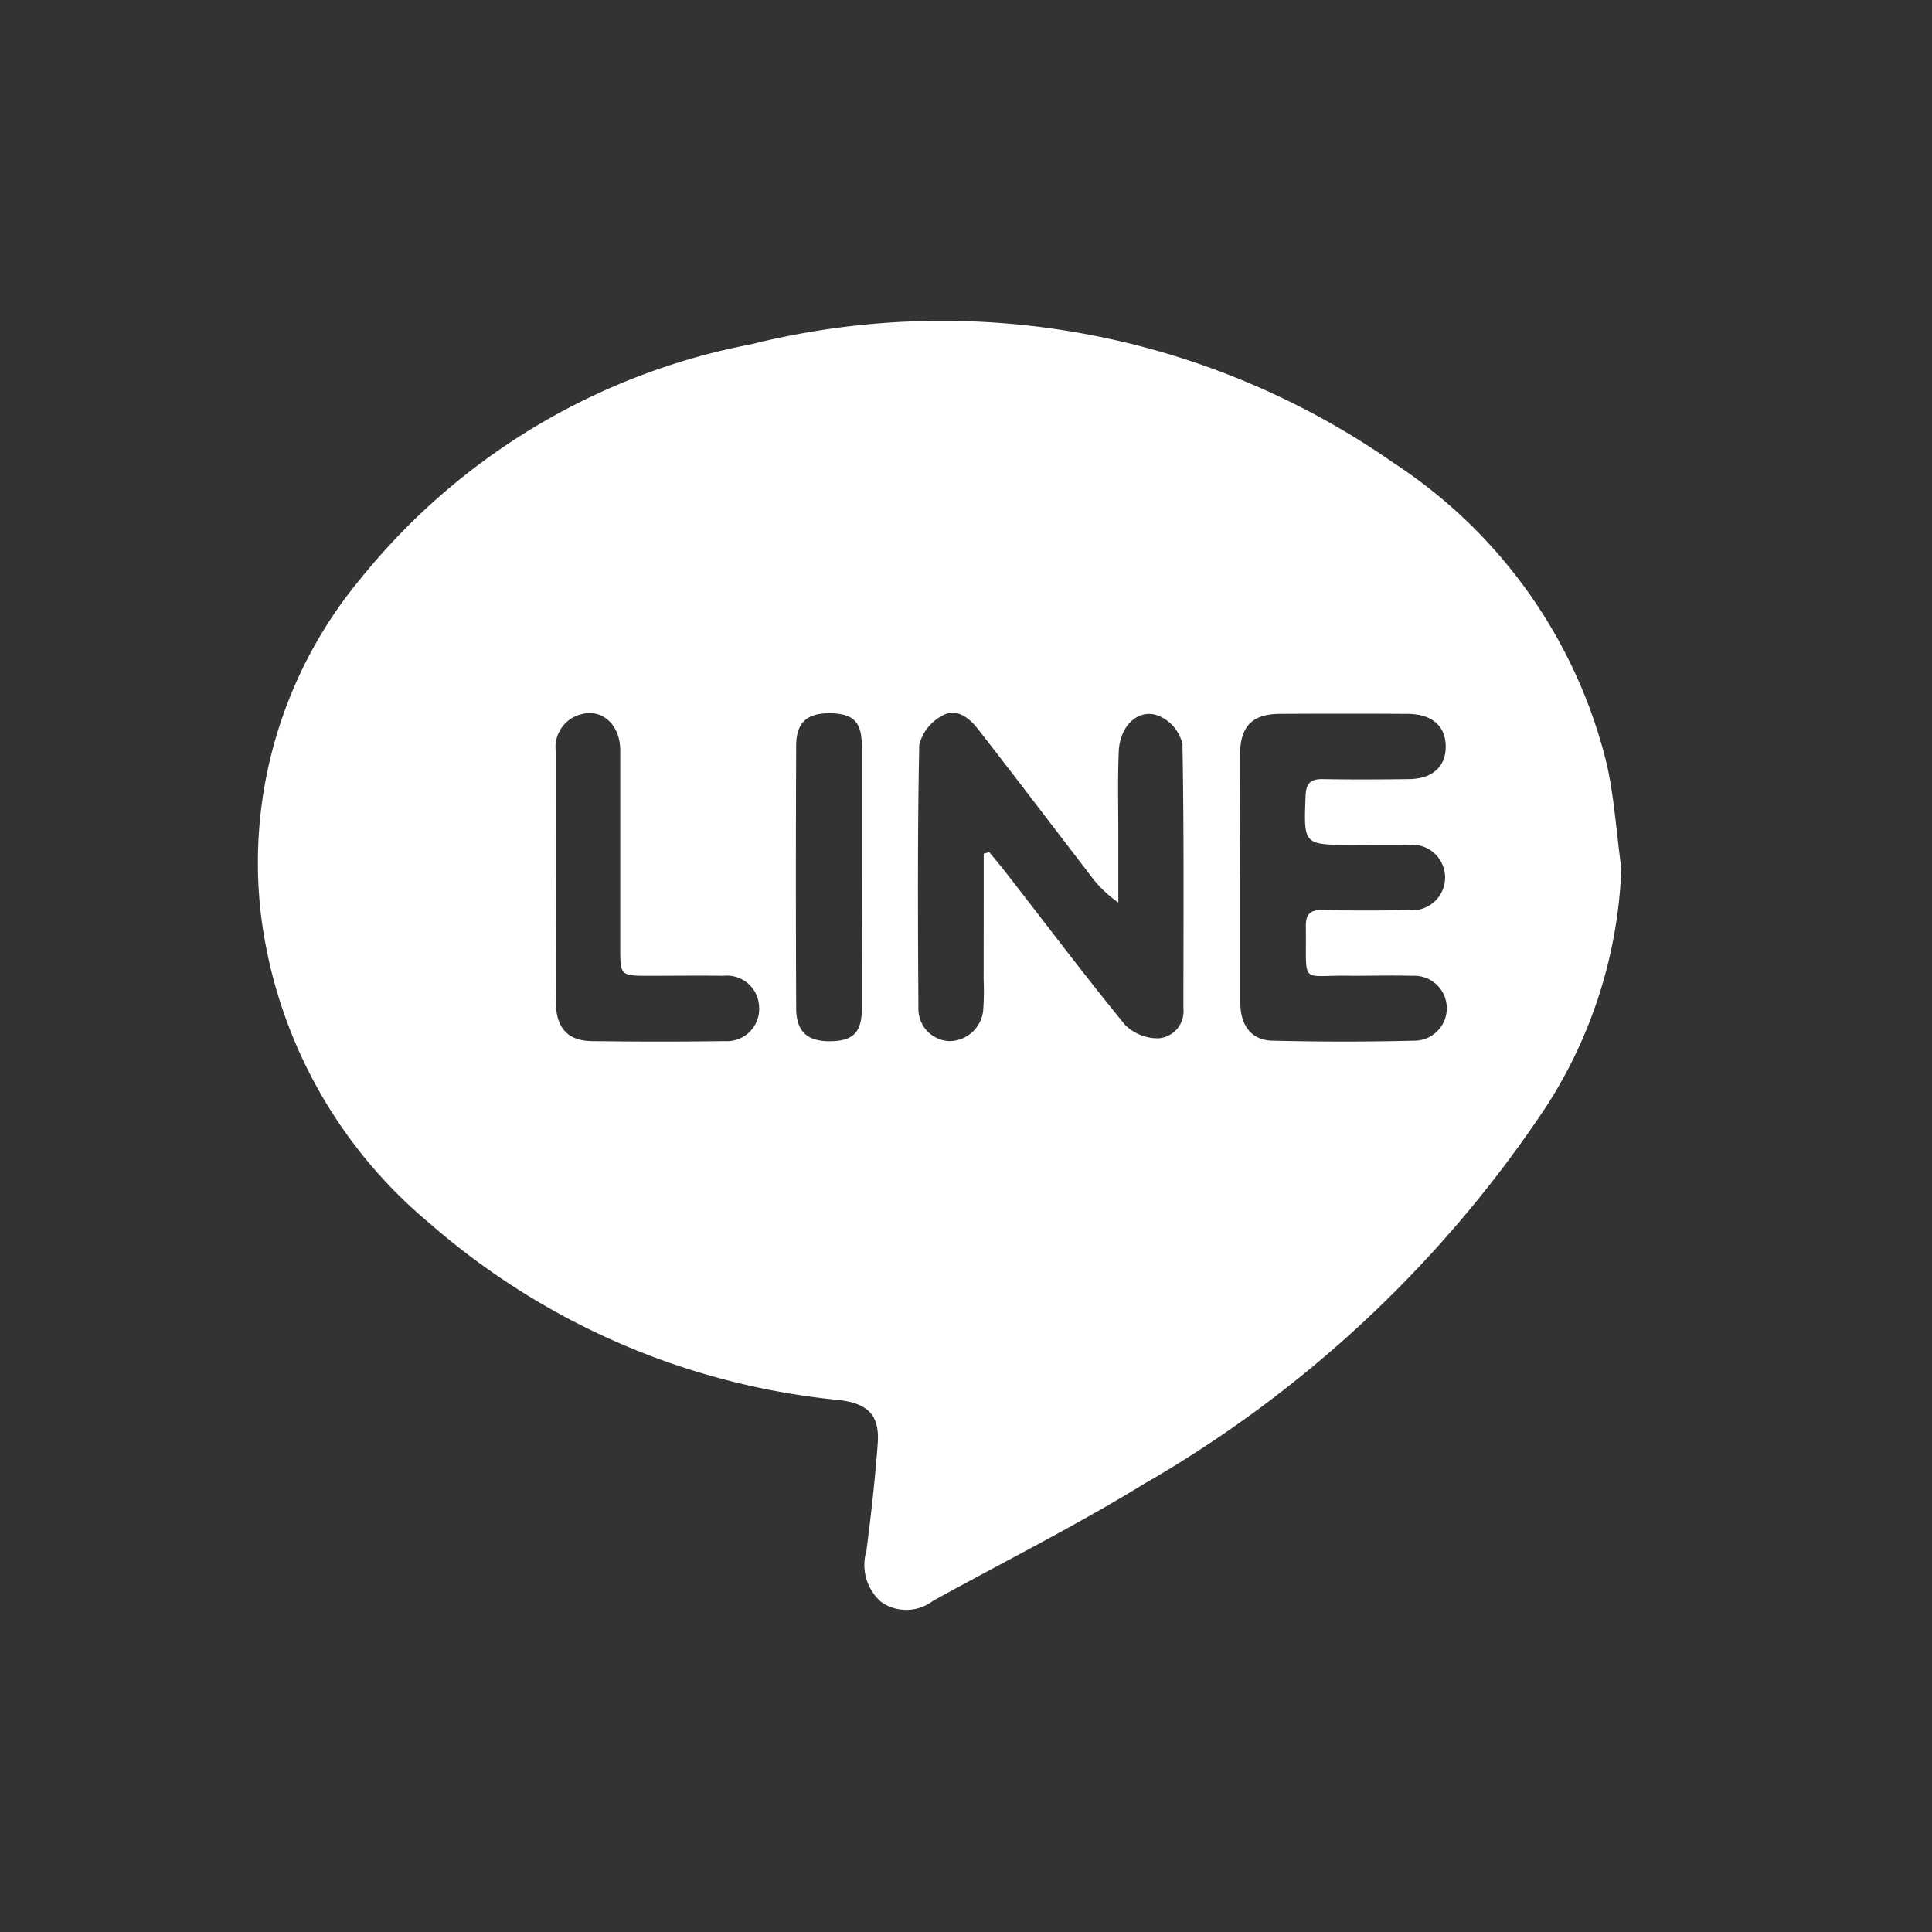<svg xmlns="http://www.w3.org/2000/svg" xmlns:xlink="http://www.w3.org/1999/xlink" width="30" height="30" viewBox="0 0 30 30">
  <rect x="0" y="0" width="30" height="30" fill="#333333" stroke="none"/>
  <defs>
    <clipPath id="clip-Artboard_5">
      <rect width="30" height="30"/>
    </clipPath>
  </defs>
  <g id="Artboard_5" data-name="Artboard – 5" clip-path="url(#clip-Artboard_5)">
    <path id="Path_6466" data-name="Path 6466" d="M1222.438,1394.494a7.31,7.31,0,0,1-1.162,3.692,18.665,18.665,0,0,1-6.25,5.866c-1.063.652-2.182,1.212-3.275,1.815a.684.684,0,0,1-.8.023.762.762,0,0,1-.235-.8c.071-.553.134-1.107.175-1.663.033-.446-.155-.624-.6-.677a11.344,11.344,0,0,1-6.375-2.759,7.407,7.407,0,0,1-2.608-4.83,6.9,6.9,0,0,1,1.563-5.178,10.255,10.255,0,0,1,6.051-3.626,12.249,12.249,0,0,1,9.991,1.849,7.783,7.783,0,0,1,3.3,4.674C1222.329,1393.4,1222.363,1393.954,1222.438,1394.494Zm-9.9-.227.085-.025c.075.092.153.182.226.276.625.8,1.238,1.618,1.883,2.406a.718.718,0,0,0,.527.208.42.42,0,0,0,.379-.461c0-1.369.011-2.739-.015-4.108a.63.63,0,0,0-.332-.421c-.318-.158-.638.107-.657.535-.019.448-.006.9-.007,1.347q0,.5,0,1a1.846,1.846,0,0,1-.455-.451c-.574-.746-1.146-1.5-1.722-2.24-.142-.183-.341-.336-.562-.207a.705.705,0,0,0-.352.451c-.028,1.369-.021,2.738-.013,4.108a.5.5,0,0,0,.483.491.531.531,0,0,0,.521-.458,3.893,3.893,0,0,0,.009-.492Q1212.537,1395.246,1212.537,1394.267Zm3.984.346c0,.657,0,1.315,0,1.972,0,.346.173.576.49.584q1.117.028,2.234,0a.5.5,0,0,0-.044-1.007c-.318-.008-.636,0-.953,0-.821-.021-.695.179-.71-.775,0-.187.072-.248.252-.245q.674.012,1.347,0a.509.509,0,1,0,.008-1.013c-.3-.007-.592,0-.887,0-.761,0-.753,0-.724-.762.008-.206.087-.263.277-.259.438.008.876.006,1.315,0,.377,0,.589-.194.584-.513s-.219-.5-.6-.5q-.986-.006-1.972,0c-.429,0-.618.192-.621.622C1216.518,1393.342,1216.521,1393.977,1216.521,1394.613Zm-10.628.006c0,.657-.009,1.313,0,1.97.007.39.192.582.555.587.689.009,1.379.01,2.068,0a.5.5,0,0,0,.532-.539.5.5,0,0,0-.554-.475c-.383-.005-.766,0-1.149,0-.452,0-.453,0-.453-.446,0-1.018,0-2.035,0-3.053,0-.389-.267-.643-.587-.567a.529.529,0,0,0-.414.588Q1205.893,1393.65,1205.893,1394.618Zm4.75.015c0-.68,0-1.359,0-2.039,0-.376-.129-.5-.481-.51-.367-.005-.536.139-.538.5q-.009,2.039,0,4.078c0,.365.173.519.53.515s.487-.137.49-.506C1210.646,1395.992,1210.643,1395.313,1210.643,1394.633Z" transform="translate(-1197.262 -1381.01)" fill="#fff"/>
  </g>
</svg>
